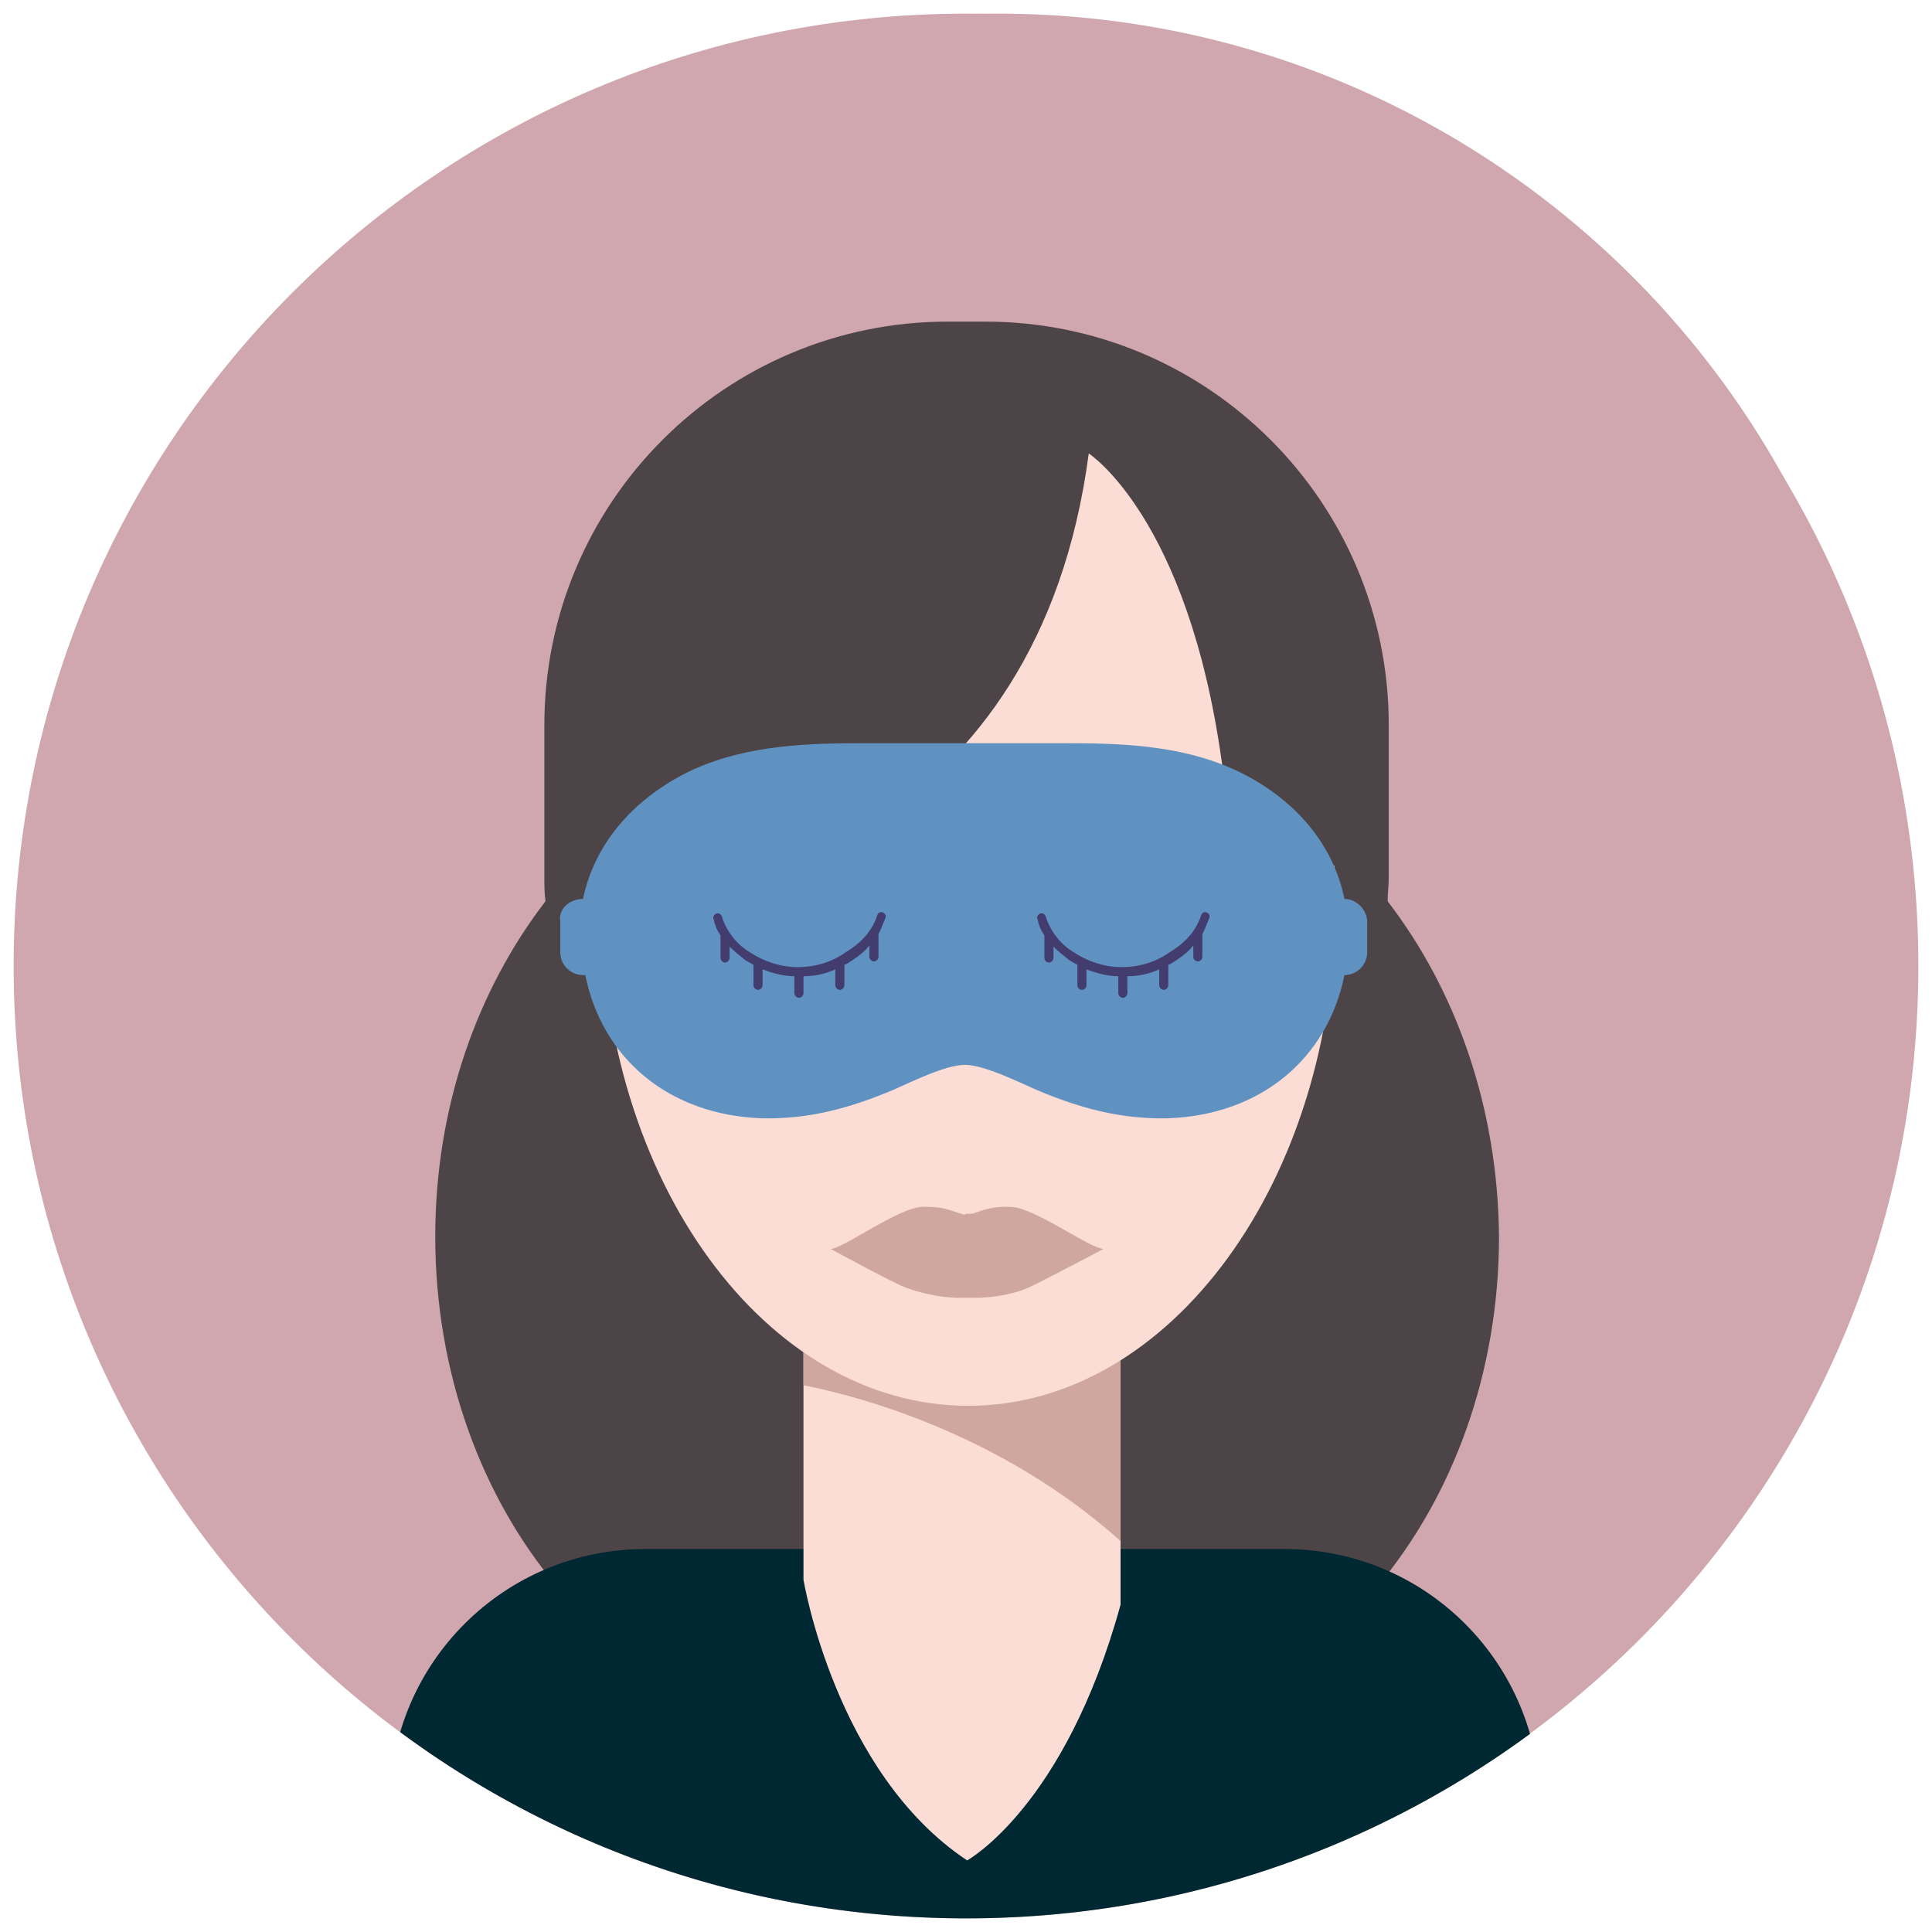 <svg xmlns="http://www.w3.org/2000/svg" xmlns:xlink="http://www.w3.org/1999/xlink" id="Ebene_1" x="0" y="0" viewBox="0 0 170 170" style="enable-background:new 0 0 170 170" xml:space="preserve"><style>.st0,.st1{clip-path:url(#SVGID_00000047760529146850191570000004356108315459835833_);fill:#d0a7ae}.st1{clip-path:url(#SVGID_00000129205032919370590090000001169447806700728733_)}.st2{clip-path:url(#SVGID_00000178170283693180114260000014214185622340544447_);fill:#4c4447}.st3{clip-path:url(#SVGID_00000168084149863645131100000004137463083490832804_);fill:#002832}.st4{clip-path:url(#SVGID_00000145047792404509560800000001726264333998248875_);fill:#fbddd5}.st5{clip-path:url(#SVGID_00000164482812643432684100000017724764565384513153_);fill:#cfa79e}.st6{clip-path:url(#SVGID_00000005982680718908251300000011860254551511702152_);fill:#fbddd5}.st7{clip-path:url(#SVGID_00000119082076716469900460000006773063291680943514_);fill:#4c4447}.st8{clip-path:url(#SVGID_00000075842895373737129370000014026348365354832776_);fill:#cfa79e}.st9{clip-path:url(#SVGID_00000178917176920744586360000006658649008074148007_);fill:#5f92c1}.st10,.st11{clip-path:url(#SVGID_00000102545486103927961920000000128644414664817073_);fill:#423d6e}.st11{clip-path:url(#SVGID_00000115474731758717231860000001173716304789113528_)}</style><defs><path id="SVGID_1_" d="M1.2 1.2h167.6v167.6H1.2z"/></defs><clipPath id="SVGID_00000154422760741409996930000011187399807542916540_"><use xlink:href="#SVGID_1_" style="overflow:visible"/></clipPath><path style="clip-path:url(#SVGID_00000154422760741409996930000011187399807542916540_);fill:#d0a7ae" d="M87.8 159.2c43.6 0 79-35.4 79-79s-35.4-79-79-79-79 35.4-79 79 35.4 79 79 79"/><defs><path id="SVGID_00000049940089097394522870000013864243218886417299_" d="M1.2 1.2h167.6v167.6H1.2z"/></defs><clipPath id="SVGID_00000111174259517031728790000010753994158914514107_"><use xlink:href="#SVGID_00000049940089097394522870000013864243218886417299_" style="overflow:visible"/></clipPath><path style="clip-path:url(#SVGID_00000111174259517031728790000010753994158914514107_);fill:#d0a7ae" d="M85 168.8c46.3 0 83.8-37.5 83.8-83.8S131.3 1.2 85 1.2 1.2 38.7 1.2 85s37.5 83.8 83.8 83.8"/><defs><path id="SVGID_00000040560725812145927170000015997540480016131716_" d="M1.2 85c0 46.1 37.2 83.5 83.3 83.8h1.1c46-.3 83.3-37.7 83.3-83.8 0-46.3-37.5-83.8-83.8-83.8C38.7 1.2 1.2 38.7 1.2 85"/></defs><clipPath id="SVGID_00000128474846793747292310000000768814948522264201_"><use xlink:href="#SVGID_00000040560725812145927170000015997540480016131716_" style="overflow:visible"/></clipPath><path style="clip-path:url(#SVGID_00000128474846793747292310000000768814948522264201_);fill:#4c4447" d="M122.1 79.3c0-.7.1-1.4.1-2.1V63.8c0-19.6-15.9-35.5-35.5-35.5h-3.3c-19.6 0-35.5 15.9-35.5 35.5v13.4c0 .7 0 1.4.1 2.1-6 7.8-9.7 18.1-9.7 29.5 0 24 16.3 43.5 36.4 43.5 3.6 0 7.1-.6 10.4-1.8 3.3 1.2 6.8 1.8 10.4 1.8 20.1 0 36.4-19.5 36.4-43.5-.1-11.4-3.8-21.7-9.8-29.5"/><defs><path id="SVGID_00000036933293778579337380000011132417051084863644_" d="M1.2 85c0 46.1 37.2 83.5 83.3 83.8h1.1c46-.3 83.3-37.7 83.3-83.8 0-46.3-37.5-83.8-83.8-83.8C38.7 1.2 1.2 38.7 1.2 85"/></defs><clipPath id="SVGID_00000018232472436990448830000005236592655366334348_"><use xlink:href="#SVGID_00000036933293778579337380000011132417051084863644_" style="overflow:visible"/></clipPath><path style="clip-path:url(#SVGID_00000018232472436990448830000005236592655366334348_);fill:#002832" d="M56.8 136.3c-12.4 0-22.5 10-22.5 22.5v.5c0 12.4 10 22.5 22.5 22.5H113c12.4 0 22.5-10 22.5-22.5v-.5c0-12.4-10-22.5-22.5-22.5H56.8z"/><defs><path id="SVGID_00000155868403098349217280000008779520246596460203_" d="M1.2 85c0 46.1 37.2 83.5 83.3 83.8h1.1c46-.3 83.3-37.7 83.3-83.8 0-46.3-37.5-83.8-83.8-83.8C38.7 1.2 1.2 38.7 1.2 85"/></defs><clipPath id="SVGID_00000183206495044121887200000010447535676240708513_"><use xlink:href="#SVGID_00000155868403098349217280000008779520246596460203_" style="overflow:visible"/></clipPath><path style="clip-path:url(#SVGID_00000183206495044121887200000010447535676240708513_);fill:#fbddd5" d="M70.7 117.4V139s2.8 17 14.4 24.7c0 0 8.6-4.7 13.5-22.5v-22.8l-27.9-1z"/><defs><path id="SVGID_00000158735100940096297000000011259131887777365390_" d="M70.7 139s2.8 17 14.4 24.7c0 0 8.6-4.7 13.5-22.5v-22.8l-27.9-1V139z"/></defs><clipPath id="SVGID_00000057114683767154736450000010438422436690846388_"><use xlink:href="#SVGID_00000158735100940096297000000011259131887777365390_" style="overflow:visible"/></clipPath><path style="clip-path:url(#SVGID_00000057114683767154736450000010438422436690846388_);fill:#cfa79e" d="M69 121.6s20.4 2.6 34.2 18.7l.6-12.7-5-10.9-19.6-4.1-10.3-.2-1.9 8.4 2 .8z"/><defs><path id="SVGID_00000029006558170603187360000009031319390337892529_" d="M1.2 85c0 46.1 37.2 83.5 83.3 83.8h1.1c46-.3 83.3-37.7 83.3-83.8 0-46.3-37.5-83.8-83.8-83.8C38.7 1.2 1.2 38.7 1.2 85"/></defs><clipPath id="SVGID_00000147926561330219319210000009967771678301778844_"><use xlink:href="#SVGID_00000029006558170603187360000009031319390337892529_" style="overflow:visible"/></clipPath><path style="clip-path:url(#SVGID_00000147926561330219319210000009967771678301778844_);fill:#fbddd5" d="M85.2 123.7c17.8 0 32.3-19.9 32.3-44.3S103 35 85.2 35c-17.8 0-32.3 19.9-32.3 44.3 0 24.6 14.5 44.4 32.3 44.4"/><defs><path id="SVGID_00000129925632413828988490000001070846488076389008_" d="M1.2 85c0 46.1 37.2 83.5 83.3 83.8h1.1c46-.3 83.3-37.7 83.3-83.8 0-46.3-37.5-83.8-83.8-83.8C38.7 1.2 1.2 38.7 1.2 85"/></defs><clipPath id="SVGID_00000076581729125156915850000017557946013863302830_"><use xlink:href="#SVGID_00000129925632413828988490000001070846488076389008_" style="overflow:visible"/></clipPath><path style="clip-path:url(#SVGID_00000076581729125156915850000017557946013863302830_);fill:#4c4447" d="M119.2 76.2s-10.3.9-11.7-9.2c-3-21.5-11.7-27.1-11.7-27.1-4.4 33.4-31.3 39.8-44.2 41l-.9-7.1.2-11s2.3-9.4 3-10.3c.7-.9 10-12.4 10-12.4l11.7-6.3 12.9-1.4 8.4 1.8 6.8 3.9 10.5 8.6 3 12.2 2.6 13.1-.6 4.2z"/><defs><path id="SVGID_00000039100024744952895500000008615745703928652215_" d="M1.2 1.2h167.6v167.6H1.2z"/></defs><clipPath id="SVGID_00000020375573877769819380000015327819612909513914_"><use xlink:href="#SVGID_00000039100024744952895500000008615745703928652215_" style="overflow:visible"/></clipPath><path style="clip-path:url(#SVGID_00000020375573877769819380000015327819612909513914_);fill:#cfa79e" d="M84.6 106.8c-.6-.1-1.4-.7-3.5-.6-2.1.1-6.8 3.6-8 3.7 0 0 5.5 3 6.6 3.4 1.1.4 2.9.9 4.8.9h1.2c1.9 0 3.7-.4 4.8-.9s6.6-3.4 6.6-3.4c-1.3-.1-6-3.6-8.1-3.7-2.1-.1-2.9.5-3.5.6H85c-.1.1-.2.1-.4 0"/><defs><path id="SVGID_00000080897938312333482450000014851714738084235159_" d="M1.2 1.2h167.6v167.6H1.2z"/></defs><clipPath id="SVGID_00000030459188953614642340000008305462876398681016_"><use xlink:href="#SVGID_00000080897938312333482450000014851714738084235159_" style="overflow:visible"/></clipPath><path style="clip-path:url(#SVGID_00000030459188953614642340000008305462876398681016_);fill:#5f92c1" d="M51.3 79.1c1-4.8 4.3-8.6 8.9-11 4.7-2.4 10.1-2.7 15.2-2.7h18.8c5.2 0 10.5.3 15.2 2.7 4.5 2.3 7.9 6.1 8.9 11 1.1 0 2 1 2 2v2.7c0 1.1-.9 2-2 2-1.5 7.4-7.4 12.3-15.5 12.6-4.2.1-7.8-.9-11.6-2.5-1.6-.7-4.6-2.2-6.3-2.2-1.7 0-4.7 1.5-6.3 2.2-3.8 1.6-7.4 2.6-11.6 2.5-8.1-.3-14-5.2-15.5-12.6h-.2c-1.1 0-2-.9-2-2v-2.7c-.2-1.1.8-2 2-2z"/><defs><path id="SVGID_00000044161339048790550920000013535611509400161677_" d="M1.2 1.2h167.6v167.6H1.2z"/></defs><clipPath id="SVGID_00000110453350789952905440000004462204488230792839_"><use xlink:href="#SVGID_00000044161339048790550920000013535611509400161677_" style="overflow:visible"/></clipPath><path style="clip-path:url(#SVGID_00000110453350789952905440000004462204488230792839_);fill:#423d6e" d="M105.7 80.5c.1-.2.3-.3.5-.2.2.1.3.3.2.5-.2.5-.4 1-.6 1.4v2c0 .2-.2.4-.4.4s-.4-.2-.4-.4v-1c-.4.5-.9.9-1.5 1.3-.2.1-.4.3-.7.4v1.8c0 .2-.2.4-.4.4s-.4-.2-.4-.4v-1.4c-.9.4-1.8.6-2.8.6v1.5c0 .2-.2.4-.4.4s-.4-.2-.4-.4v-1.5c-1 0-2-.3-2.8-.6v1.4c0 .2-.2.4-.4.4s-.4-.2-.4-.4v-1.8c-.2-.1-.5-.3-.7-.4-.5-.4-1-.8-1.4-1.2v1c0 .2-.2.4-.4.4s-.4-.2-.4-.4v-2c-.3-.4-.5-.9-.6-1.4-.1-.2 0-.4.2-.5.2-.1.4 0 .5.2.4 1.3 1.3 2.5 2.5 3.2 1.2.8 2.7 1.3 4.2 1.3 1.6 0 3.1-.5 4.2-1.3 1.5-.9 2.4-2 2.8-3.3"/><defs><path id="SVGID_00000005269079648323363360000017055250570231858570_" d="M1.2 1.2h167.6v167.6H1.2z"/></defs><clipPath id="SVGID_00000021119165189067566120000014434934235660550283_"><use xlink:href="#SVGID_00000005269079648323363360000017055250570231858570_" style="overflow:visible"/></clipPath><path style="clip-path:url(#SVGID_00000021119165189067566120000014434934235660550283_);fill:#423d6e" d="M77.2 80.5c.1-.2.3-.3.5-.2.2.1.3.3.2.5-.2.5-.4 1-.6 1.4v2c0 .2-.2.4-.4.4s-.4-.2-.4-.4v-1c-.4.5-.9.9-1.5 1.3-.2.1-.4.3-.7.4v1.8c0 .2-.2.4-.4.4s-.4-.2-.4-.4v-1.4c-.9.4-1.8.6-2.8.6v1.5c0 .2-.2.4-.4.4s-.4-.2-.4-.4v-1.5c-1 0-2-.3-2.8-.6v1.4c0 .2-.2.4-.4.4s-.4-.2-.4-.4v-1.8c-.2-.1-.5-.3-.7-.4-.5-.4-1-.8-1.4-1.2v1c0 .2-.2.4-.4.4s-.4-.2-.4-.4v-2c-.3-.4-.5-.9-.6-1.4-.1-.2 0-.4.2-.5.2-.1.4 0 .5.2.4 1.3 1.3 2.5 2.5 3.2 1.2.8 2.7 1.3 4.2 1.3 1.6 0 3.1-.5 4.2-1.3 1.5-.9 2.4-2 2.8-3.3"/></svg>